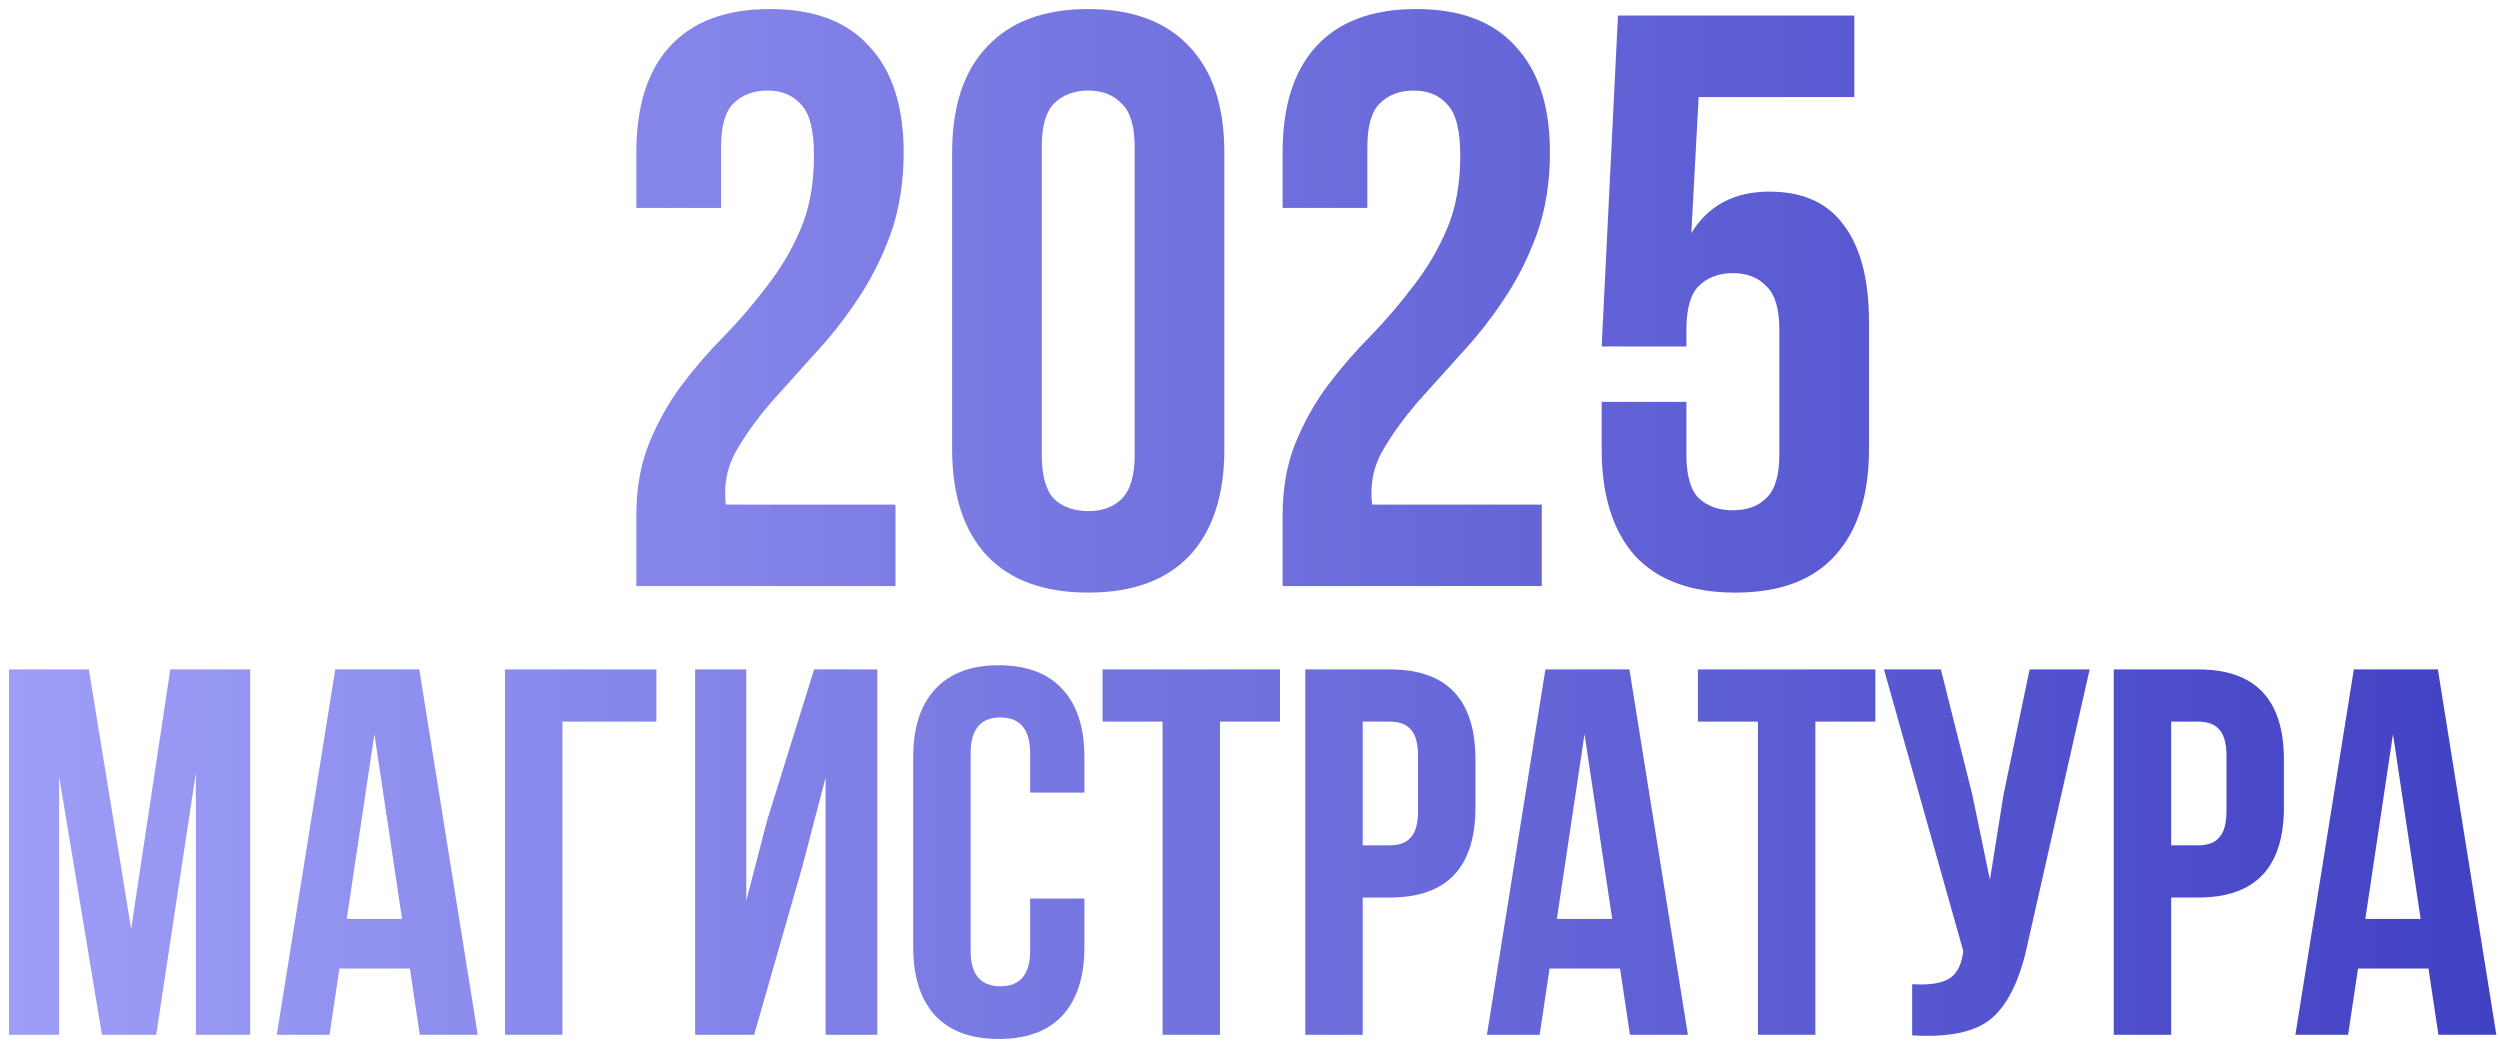 <?xml version="1.0" encoding="UTF-8"?> <svg xmlns="http://www.w3.org/2000/svg" width="273" height="114" viewBox="0 0 273 114" fill="none"><path d="M9.704 73.1L14.321 101.429L18.596 73.1H27.317V113H21.389V84.386L17.057 113H11.129L6.455 84.785V113H0.983V73.1H9.704Z" fill="url(#paint0_linear_312_4)"></path><path d="M45.786 73.1L52.17 113H45.843L44.76 105.761H37.065L35.982 113H30.225L36.609 73.1H45.786ZM40.884 80.168L37.863 100.346H43.905L40.884 80.168Z" fill="url(#paint1_linear_312_4)"></path><path d="M61.417 113H55.147V73.1H71.677V78.8H61.417V113Z" fill="url(#paint2_linear_312_4)"></path><path d="M87.593 94.703L82.349 113H75.908V73.1H81.494V98.351L83.774 89.573L88.904 73.1H95.801V113H90.158V84.899L87.593 94.703Z" fill="url(#paint3_linear_312_4)"></path><path d="M112.489 98.123H118.417V103.424C118.417 106.654 117.619 109.143 116.023 110.891C114.427 112.601 112.109 113.456 109.069 113.456C106.029 113.456 103.711 112.601 102.115 110.891C100.519 109.143 99.721 106.654 99.721 103.424V82.676C99.721 79.446 100.519 76.976 102.115 75.266C103.711 73.518 106.029 72.644 109.069 72.644C112.109 72.644 114.427 73.518 116.023 75.266C117.619 76.976 118.417 79.446 118.417 82.676V86.552H112.489V82.277C112.489 79.655 111.406 78.344 109.24 78.344C107.074 78.344 105.991 79.655 105.991 82.277V103.823C105.991 106.407 107.074 107.699 109.24 107.699C111.406 107.699 112.489 106.407 112.489 103.823V98.123Z" fill="url(#paint4_linear_312_4)"></path><path d="M120.397 78.8V73.1H139.777V78.8H133.222V113H126.952V78.8H120.397Z" fill="url(#paint5_linear_312_4)"></path><path d="M151.772 73.1C158.004 73.1 161.12 76.387 161.12 82.961V88.148C161.12 94.722 158.004 98.009 151.772 98.009H148.808V113H142.538V73.1H151.772ZM151.772 78.8H148.808V92.309H151.772C152.798 92.309 153.558 92.024 154.052 91.454C154.584 90.884 154.85 89.915 154.85 88.547V82.562C154.85 81.194 154.584 80.225 154.052 79.655C153.558 79.085 152.798 78.8 151.772 78.8Z" fill="url(#paint6_linear_312_4)"></path><path d="M177.933 73.1L184.317 113H177.99L176.907 105.761H169.212L168.129 113H162.372L168.756 73.1H177.933ZM173.031 80.168L170.01 100.346H176.052L173.031 80.168Z" fill="url(#paint7_linear_312_4)"></path><path d="M185.412 78.8V73.1H204.792V78.8H198.237V113H191.967V78.8H185.412Z" fill="url(#paint8_linear_312_4)"></path><path d="M228.188 73.1L221.462 102.854C220.664 106.73 219.391 109.466 217.643 111.062C215.895 112.658 212.95 113.323 208.808 113.057V107.471C210.518 107.585 211.81 107.414 212.684 106.958C213.558 106.502 214.109 105.59 214.337 104.222L214.394 103.88L205.73 73.1H211.943L215.363 86.723L217.301 96.071L218.783 86.78L221.633 73.1H228.188Z" fill="url(#paint9_linear_312_4)"></path><path d="M240.055 73.1C246.287 73.1 249.403 76.387 249.403 82.961V88.148C249.403 94.722 246.287 98.009 240.055 98.009H237.091V113H230.821V73.1H240.055ZM240.055 78.8H237.091V92.309H240.055C241.081 92.309 241.841 92.024 242.335 91.454C242.867 90.884 243.133 89.915 243.133 88.547V82.562C243.133 81.194 242.867 80.225 242.335 79.655C241.841 79.085 241.081 78.8 240.055 78.8Z" fill="url(#paint10_linear_312_4)"></path><path d="M266.216 73.1L272.6 113H266.273L265.19 105.761H257.495L256.412 113H250.655L257.039 73.1H266.216ZM261.314 80.168L258.293 100.346H264.335L261.314 80.168Z" fill="url(#paint11_linear_312_4)"></path><path d="M88.888 17.008C88.888 14.22 88.413 12.351 87.464 11.401C86.574 10.393 85.357 9.888 83.815 9.888C82.272 9.888 81.026 10.363 80.077 11.312C79.187 12.202 78.742 13.775 78.742 16.029V22.704H69.486V16.652C69.486 11.609 70.702 7.752 73.135 5.082C75.627 2.353 79.276 0.988 84.082 0.988C88.888 0.988 92.507 2.353 94.94 5.082C97.432 7.752 98.678 11.609 98.678 16.652C98.678 19.916 98.203 22.882 97.254 25.552C96.304 28.163 95.088 30.566 93.605 32.761C92.181 34.897 90.608 36.885 88.888 38.724C87.226 40.564 85.654 42.314 84.171 43.975C82.747 45.637 81.56 47.268 80.611 48.87C79.661 50.413 79.187 52.045 79.187 53.765C79.187 54.359 79.216 54.804 79.276 55.1H97.788V64H69.486V56.346C69.486 53.32 69.96 50.65 70.91 48.336C71.859 46.022 73.046 43.916 74.47 42.017C75.953 40.059 77.525 38.25 79.187 36.588C80.848 34.868 82.391 33.058 83.815 31.159C85.298 29.261 86.514 27.184 87.464 24.929C88.413 22.675 88.888 20.034 88.888 17.008Z" fill="url(#paint12_linear_312_4)"></path><path d="M113.762 49.671C113.762 51.926 114.207 53.528 115.097 54.477C116.046 55.367 117.292 55.812 118.835 55.812C120.377 55.812 121.594 55.367 122.484 54.477C123.433 53.528 123.908 51.926 123.908 49.671V16.029C123.908 13.775 123.433 12.202 122.484 11.312C121.594 10.363 120.377 9.888 118.835 9.888C117.292 9.888 116.046 10.363 115.097 11.312C114.207 12.202 113.762 13.775 113.762 16.029V49.671ZM103.972 16.652C103.972 11.609 105.247 7.752 107.799 5.082C110.35 2.353 114.029 0.988 118.835 0.988C123.641 0.988 127.319 2.353 129.871 5.082C132.422 7.752 133.698 11.609 133.698 16.652V49.048C133.698 54.092 132.422 57.978 129.871 60.707C127.319 63.377 123.641 64.712 118.835 64.712C114.029 64.712 110.35 63.377 107.799 60.707C105.247 57.978 103.972 54.092 103.972 49.048V16.652Z" fill="url(#paint13_linear_312_4)"></path><path d="M159.462 17.008C159.462 14.22 158.987 12.351 158.038 11.401C157.148 10.393 155.932 9.888 154.389 9.888C152.846 9.888 151.6 10.363 150.651 11.312C149.761 12.202 149.316 13.775 149.316 16.029V22.704H140.06V16.652C140.06 11.609 141.276 7.752 143.709 5.082C146.201 2.353 149.85 0.988 154.656 0.988C159.462 0.988 163.081 2.353 165.514 5.082C168.006 7.752 169.252 11.609 169.252 16.652C169.252 19.916 168.777 22.882 167.828 25.552C166.879 28.163 165.662 30.566 164.179 32.761C162.755 34.897 161.183 36.885 159.462 38.724C157.801 40.564 156.228 42.314 154.745 43.975C153.321 45.637 152.134 47.268 151.185 48.87C150.236 50.413 149.761 52.045 149.761 53.765C149.761 54.359 149.791 54.804 149.85 55.1H168.362V64H140.06V56.346C140.06 53.32 140.535 50.65 141.484 48.336C142.433 46.022 143.62 43.916 145.044 42.017C146.527 40.059 148.1 38.25 149.761 36.588C151.422 34.868 152.965 33.058 154.389 31.159C155.872 29.261 157.089 27.184 158.038 24.929C158.987 22.675 159.462 20.034 159.462 17.008Z" fill="url(#paint14_linear_312_4)"></path><path d="M184.158 43.886V49.671C184.158 51.926 184.603 53.498 185.493 54.388C186.442 55.278 187.688 55.723 189.231 55.723C190.774 55.723 191.99 55.278 192.88 54.388C193.829 53.498 194.304 51.926 194.304 49.671V35.965C194.304 33.711 193.829 32.138 192.88 31.248C191.99 30.299 190.774 29.824 189.231 29.824C187.688 29.824 186.442 30.299 185.493 31.248C184.603 32.138 184.158 33.711 184.158 35.965V37.834H174.902L176.682 1.7H202.492V10.6H185.493L184.692 25.463C186.531 22.437 189.379 20.924 193.236 20.924C196.855 20.924 199.555 22.141 201.335 24.573C203.174 27.006 204.094 30.536 204.094 35.164V49.048C204.094 54.092 202.848 57.978 200.356 60.707C197.923 63.377 194.304 64.712 189.498 64.712C184.692 64.712 181.043 63.377 178.551 60.707C176.118 57.978 174.902 54.092 174.902 49.048V43.886H184.158Z" fill="url(#paint15_linear_312_4)"></path><defs><linearGradient id="paint0_linear_312_4" x1="0.983" y1="57.222" x2="272.6" y2="57.222" gradientUnits="userSpaceOnUse"><stop stop-color="#9E9EF7"></stop><stop offset="1" stop-color="#4141C4"></stop></linearGradient><linearGradient id="paint1_linear_312_4" x1="0.983" y1="57.222" x2="272.6" y2="57.222" gradientUnits="userSpaceOnUse"><stop stop-color="#9E9EF7"></stop><stop offset="1" stop-color="#4141C4"></stop></linearGradient><linearGradient id="paint2_linear_312_4" x1="0.983" y1="57.222" x2="272.6" y2="57.222" gradientUnits="userSpaceOnUse"><stop stop-color="#9E9EF7"></stop><stop offset="1" stop-color="#4141C4"></stop></linearGradient><linearGradient id="paint3_linear_312_4" x1="0.983" y1="57.222" x2="272.6" y2="57.222" gradientUnits="userSpaceOnUse"><stop stop-color="#9E9EF7"></stop><stop offset="1" stop-color="#4141C4"></stop></linearGradient><linearGradient id="paint4_linear_312_4" x1="0.983" y1="57.222" x2="272.6" y2="57.222" gradientUnits="userSpaceOnUse"><stop stop-color="#9E9EF7"></stop><stop offset="1" stop-color="#4141C4"></stop></linearGradient><linearGradient id="paint5_linear_312_4" x1="0.983" y1="57.222" x2="272.6" y2="57.222" gradientUnits="userSpaceOnUse"><stop stop-color="#9E9EF7"></stop><stop offset="1" stop-color="#4141C4"></stop></linearGradient><linearGradient id="paint6_linear_312_4" x1="0.983" y1="57.222" x2="272.6" y2="57.222" gradientUnits="userSpaceOnUse"><stop stop-color="#9E9EF7"></stop><stop offset="1" stop-color="#4141C4"></stop></linearGradient><linearGradient id="paint7_linear_312_4" x1="0.983" y1="57.222" x2="272.6" y2="57.222" gradientUnits="userSpaceOnUse"><stop stop-color="#9E9EF7"></stop><stop offset="1" stop-color="#4141C4"></stop></linearGradient><linearGradient id="paint8_linear_312_4" x1="0.983" y1="57.222" x2="272.6" y2="57.222" gradientUnits="userSpaceOnUse"><stop stop-color="#9E9EF7"></stop><stop offset="1" stop-color="#4141C4"></stop></linearGradient><linearGradient id="paint9_linear_312_4" x1="0.983" y1="57.222" x2="272.6" y2="57.222" gradientUnits="userSpaceOnUse"><stop stop-color="#9E9EF7"></stop><stop offset="1" stop-color="#4141C4"></stop></linearGradient><linearGradient id="paint10_linear_312_4" x1="0.983" y1="57.222" x2="272.6" y2="57.222" gradientUnits="userSpaceOnUse"><stop stop-color="#9E9EF7"></stop><stop offset="1" stop-color="#4141C4"></stop></linearGradient><linearGradient id="paint11_linear_312_4" x1="0.983" y1="57.222" x2="272.6" y2="57.222" gradientUnits="userSpaceOnUse"><stop stop-color="#9E9EF7"></stop><stop offset="1" stop-color="#4141C4"></stop></linearGradient><linearGradient id="paint12_linear_312_4" x1="0.983" y1="57.222" x2="272.6" y2="57.222" gradientUnits="userSpaceOnUse"><stop stop-color="#9E9EF7"></stop><stop offset="1" stop-color="#4141C4"></stop></linearGradient><linearGradient id="paint13_linear_312_4" x1="0.983" y1="57.222" x2="272.6" y2="57.222" gradientUnits="userSpaceOnUse"><stop stop-color="#9E9EF7"></stop><stop offset="1" stop-color="#4141C4"></stop></linearGradient><linearGradient id="paint14_linear_312_4" x1="0.983" y1="57.222" x2="272.6" y2="57.222" gradientUnits="userSpaceOnUse"><stop stop-color="#9E9EF7"></stop><stop offset="1" stop-color="#4141C4"></stop></linearGradient><linearGradient id="paint15_linear_312_4" x1="0.983" y1="57.222" x2="272.6" y2="57.222" gradientUnits="userSpaceOnUse"><stop stop-color="#9E9EF7"></stop><stop offset="1" stop-color="#4141C4"></stop></linearGradient></defs></svg> 